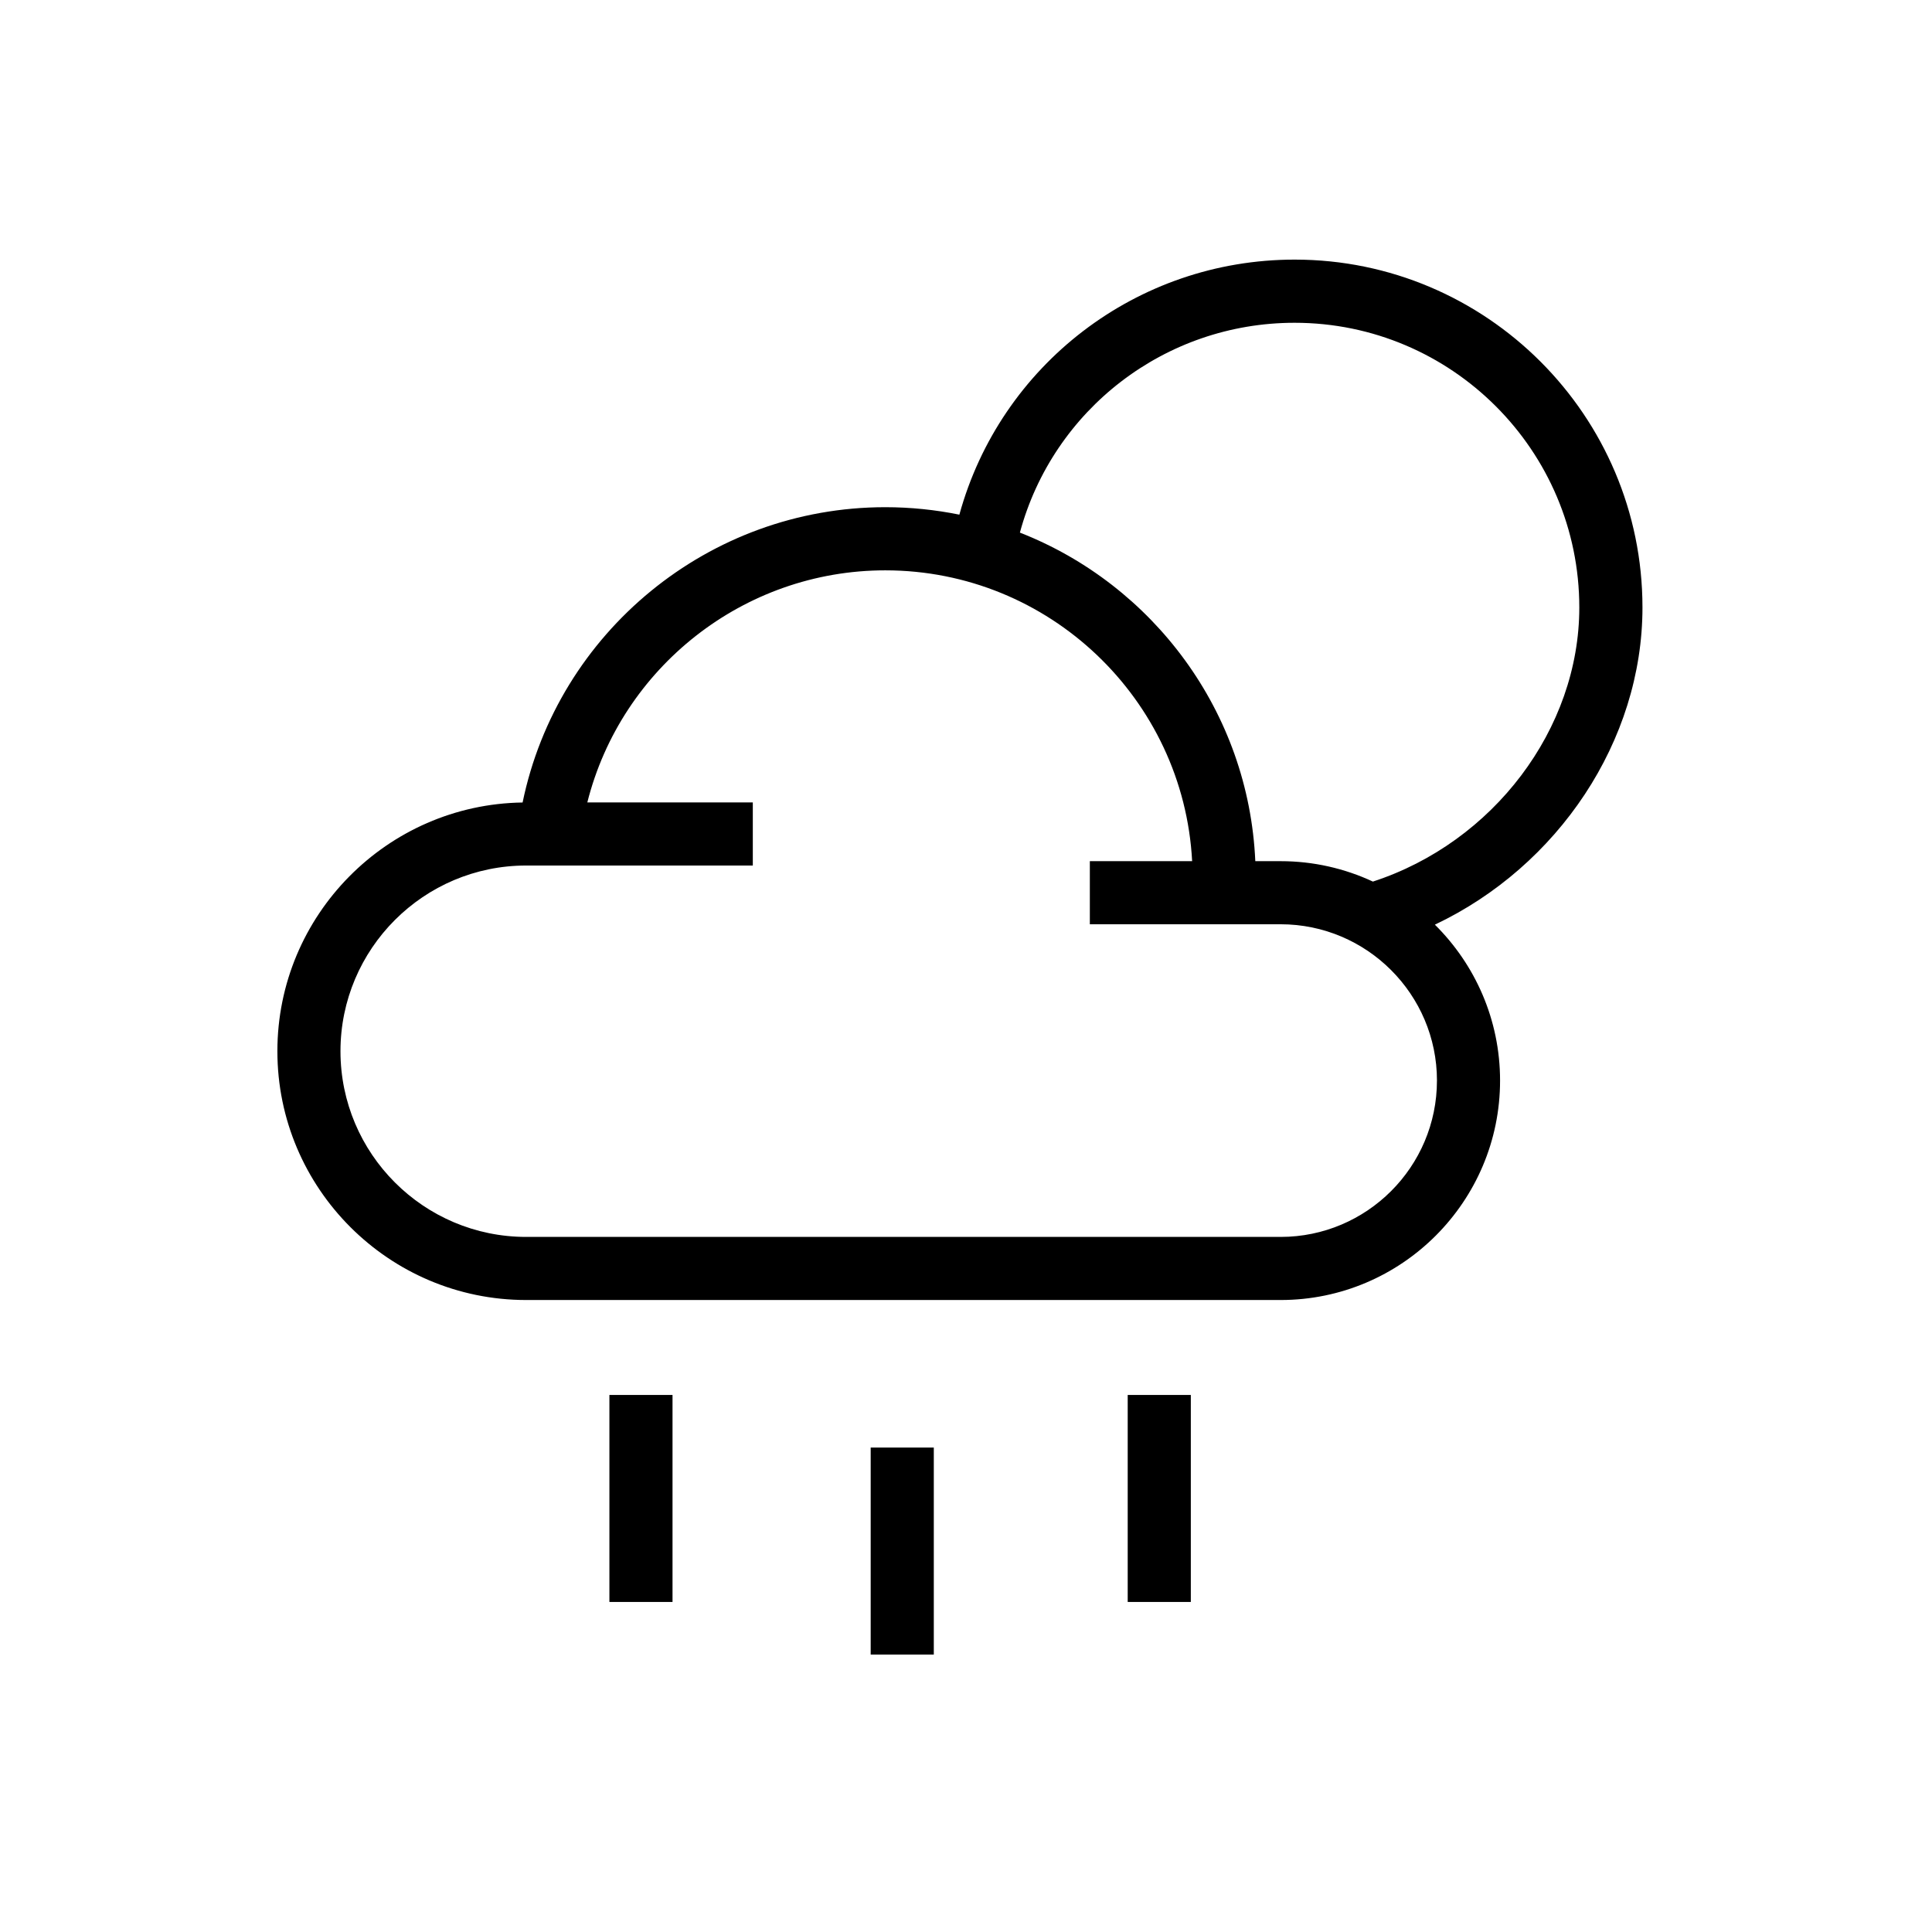 <?xml version="1.0" encoding="UTF-8"?>
<!-- Uploaded to: ICON Repo, www.iconrepo.com, Generator: ICON Repo Mixer Tools -->
<svg fill="#000000" width="800px" height="800px" version="1.1" viewBox="144 144 512 512" xmlns="http://www.w3.org/2000/svg">
 <path d="m579.27 304.97c0-50.824-41.348-92.172-92.172-92.172-41.859 0-77.973 27.965-88.855 67.59-6.348-1.289-12.91-1.977-19.633-1.977-46.75 0-86.82 33.16-96.117 78.258-35.918 0.512-64.984 29.875-64.984 65.91 0 36.359 29.578 65.938 65.938 65.938h199.93c32.07 0 58.156-26.086 58.156-58.156 0-16.148-6.621-30.77-17.277-41.316 32.617-15.449 55.016-48.668 55.016-84.074zm-54.465 125.4c0 22.848-18.586 41.426-41.426 41.426h-199.94c-27.141 0-49.211-22.07-49.211-49.211s22.07-49.211 49.211-49.211h60.062v-16.727h-43.855c8.973-35.652 41.367-61.5 78.965-61.5 43.434 0 79.035 34.184 81.316 77.066h-27.109v16.727h50.559c22.84 0.004 41.43 18.59 41.43 41.43zm-16.977-52.742c-7.438-3.465-15.723-5.41-24.461-5.41h-6.699c-1.75-39.656-27.129-73.277-62.387-87.074 8.809-32.582 38.445-55.605 72.805-55.605 41.594 0 75.445 33.84 75.445 75.445 0.008 32.203-22.82 62.273-54.703 72.645zm-202.33 190.91h16.727v-54.859h-16.727zm69.242 13.934h16.727v-54.859h-16.727zm68.113-13.934h16.727v-54.859h-16.727z"/>
</svg>